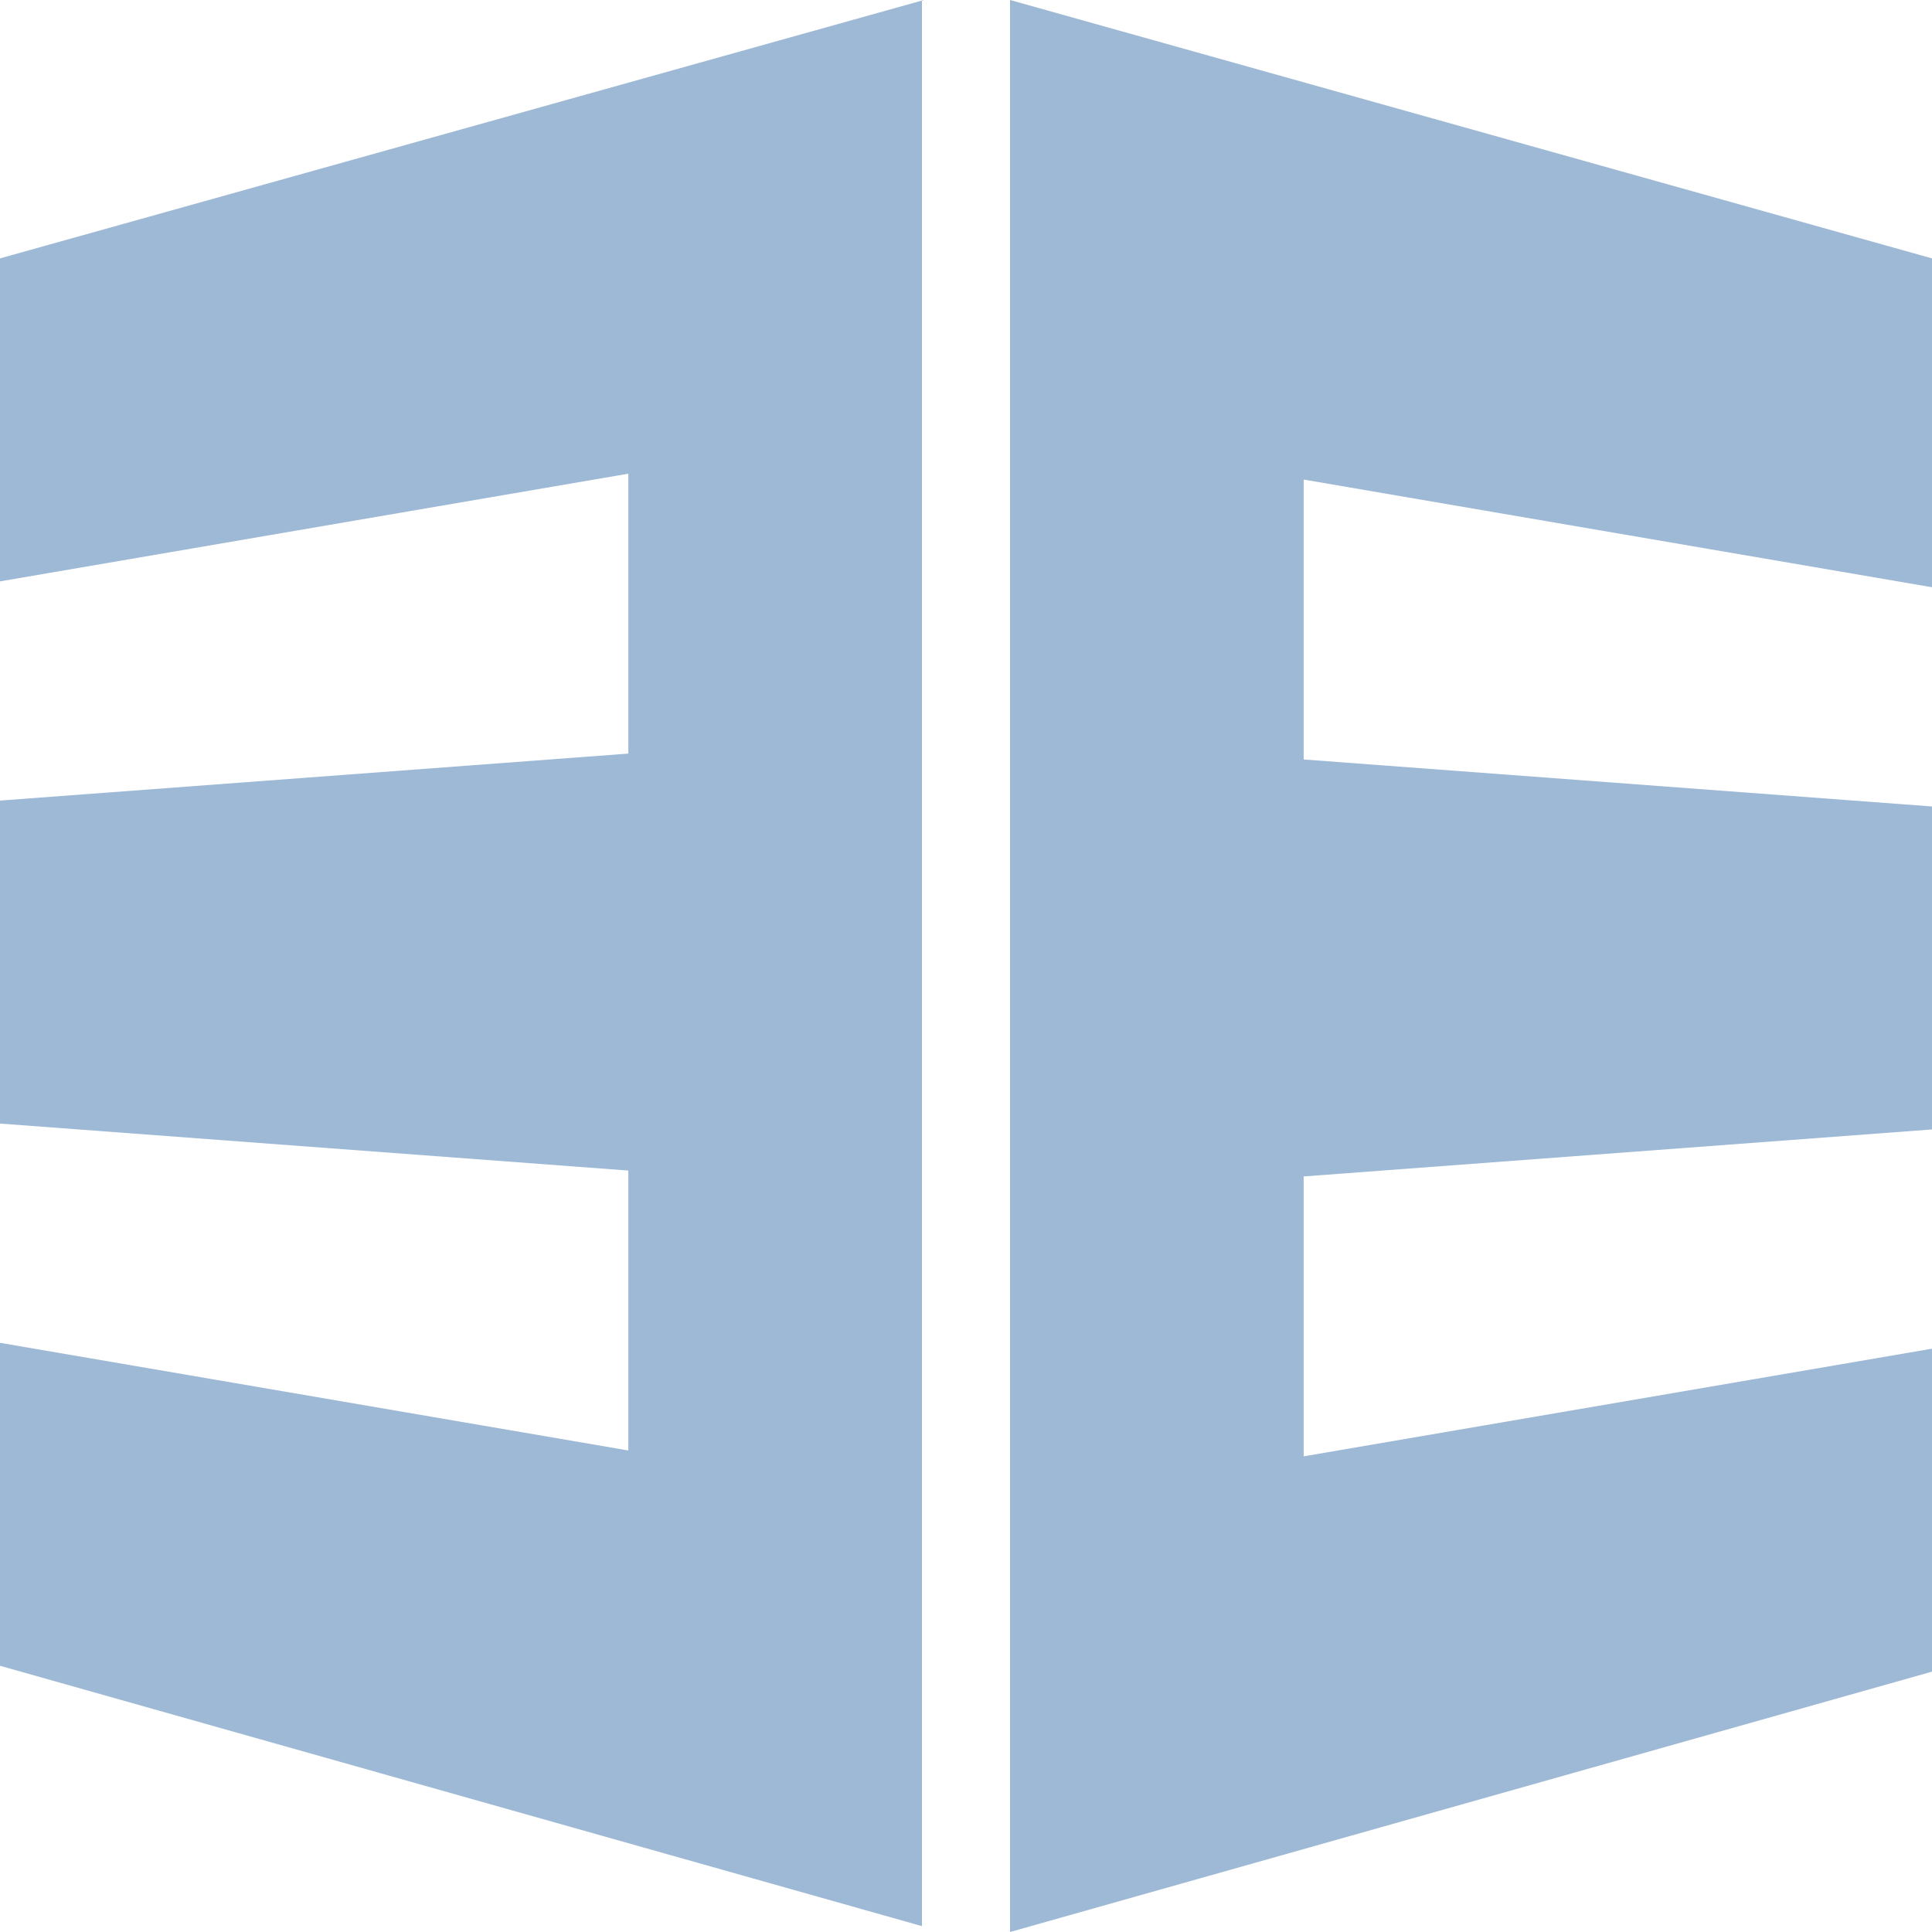 <svg width="50" height="50" viewBox="0 0 50 50" fill="none" xmlns="http://www.w3.org/2000/svg">
<g clip-path="url(#clip0_1175_183)">
<path d="M23.911 0L0 6.687V15.046L16.261 12.259V19.503L0 20.719V29.078L16.261 30.294V37.538L0 34.752V43.11L23.86 49.848V0H23.911ZM26.14 0V50L50 43.262V34.904L33.739 37.69V30.446L50 29.23V20.871L33.739 19.655V12.411L50 15.198V6.687L26.14 0Z" fill="#9DB9D5"/>
</g>
<defs>
<clipPath id="clip0_1175_183">
<rect width="50" height="50" fill="white"/>
</clipPath>
</defs>
</svg>
